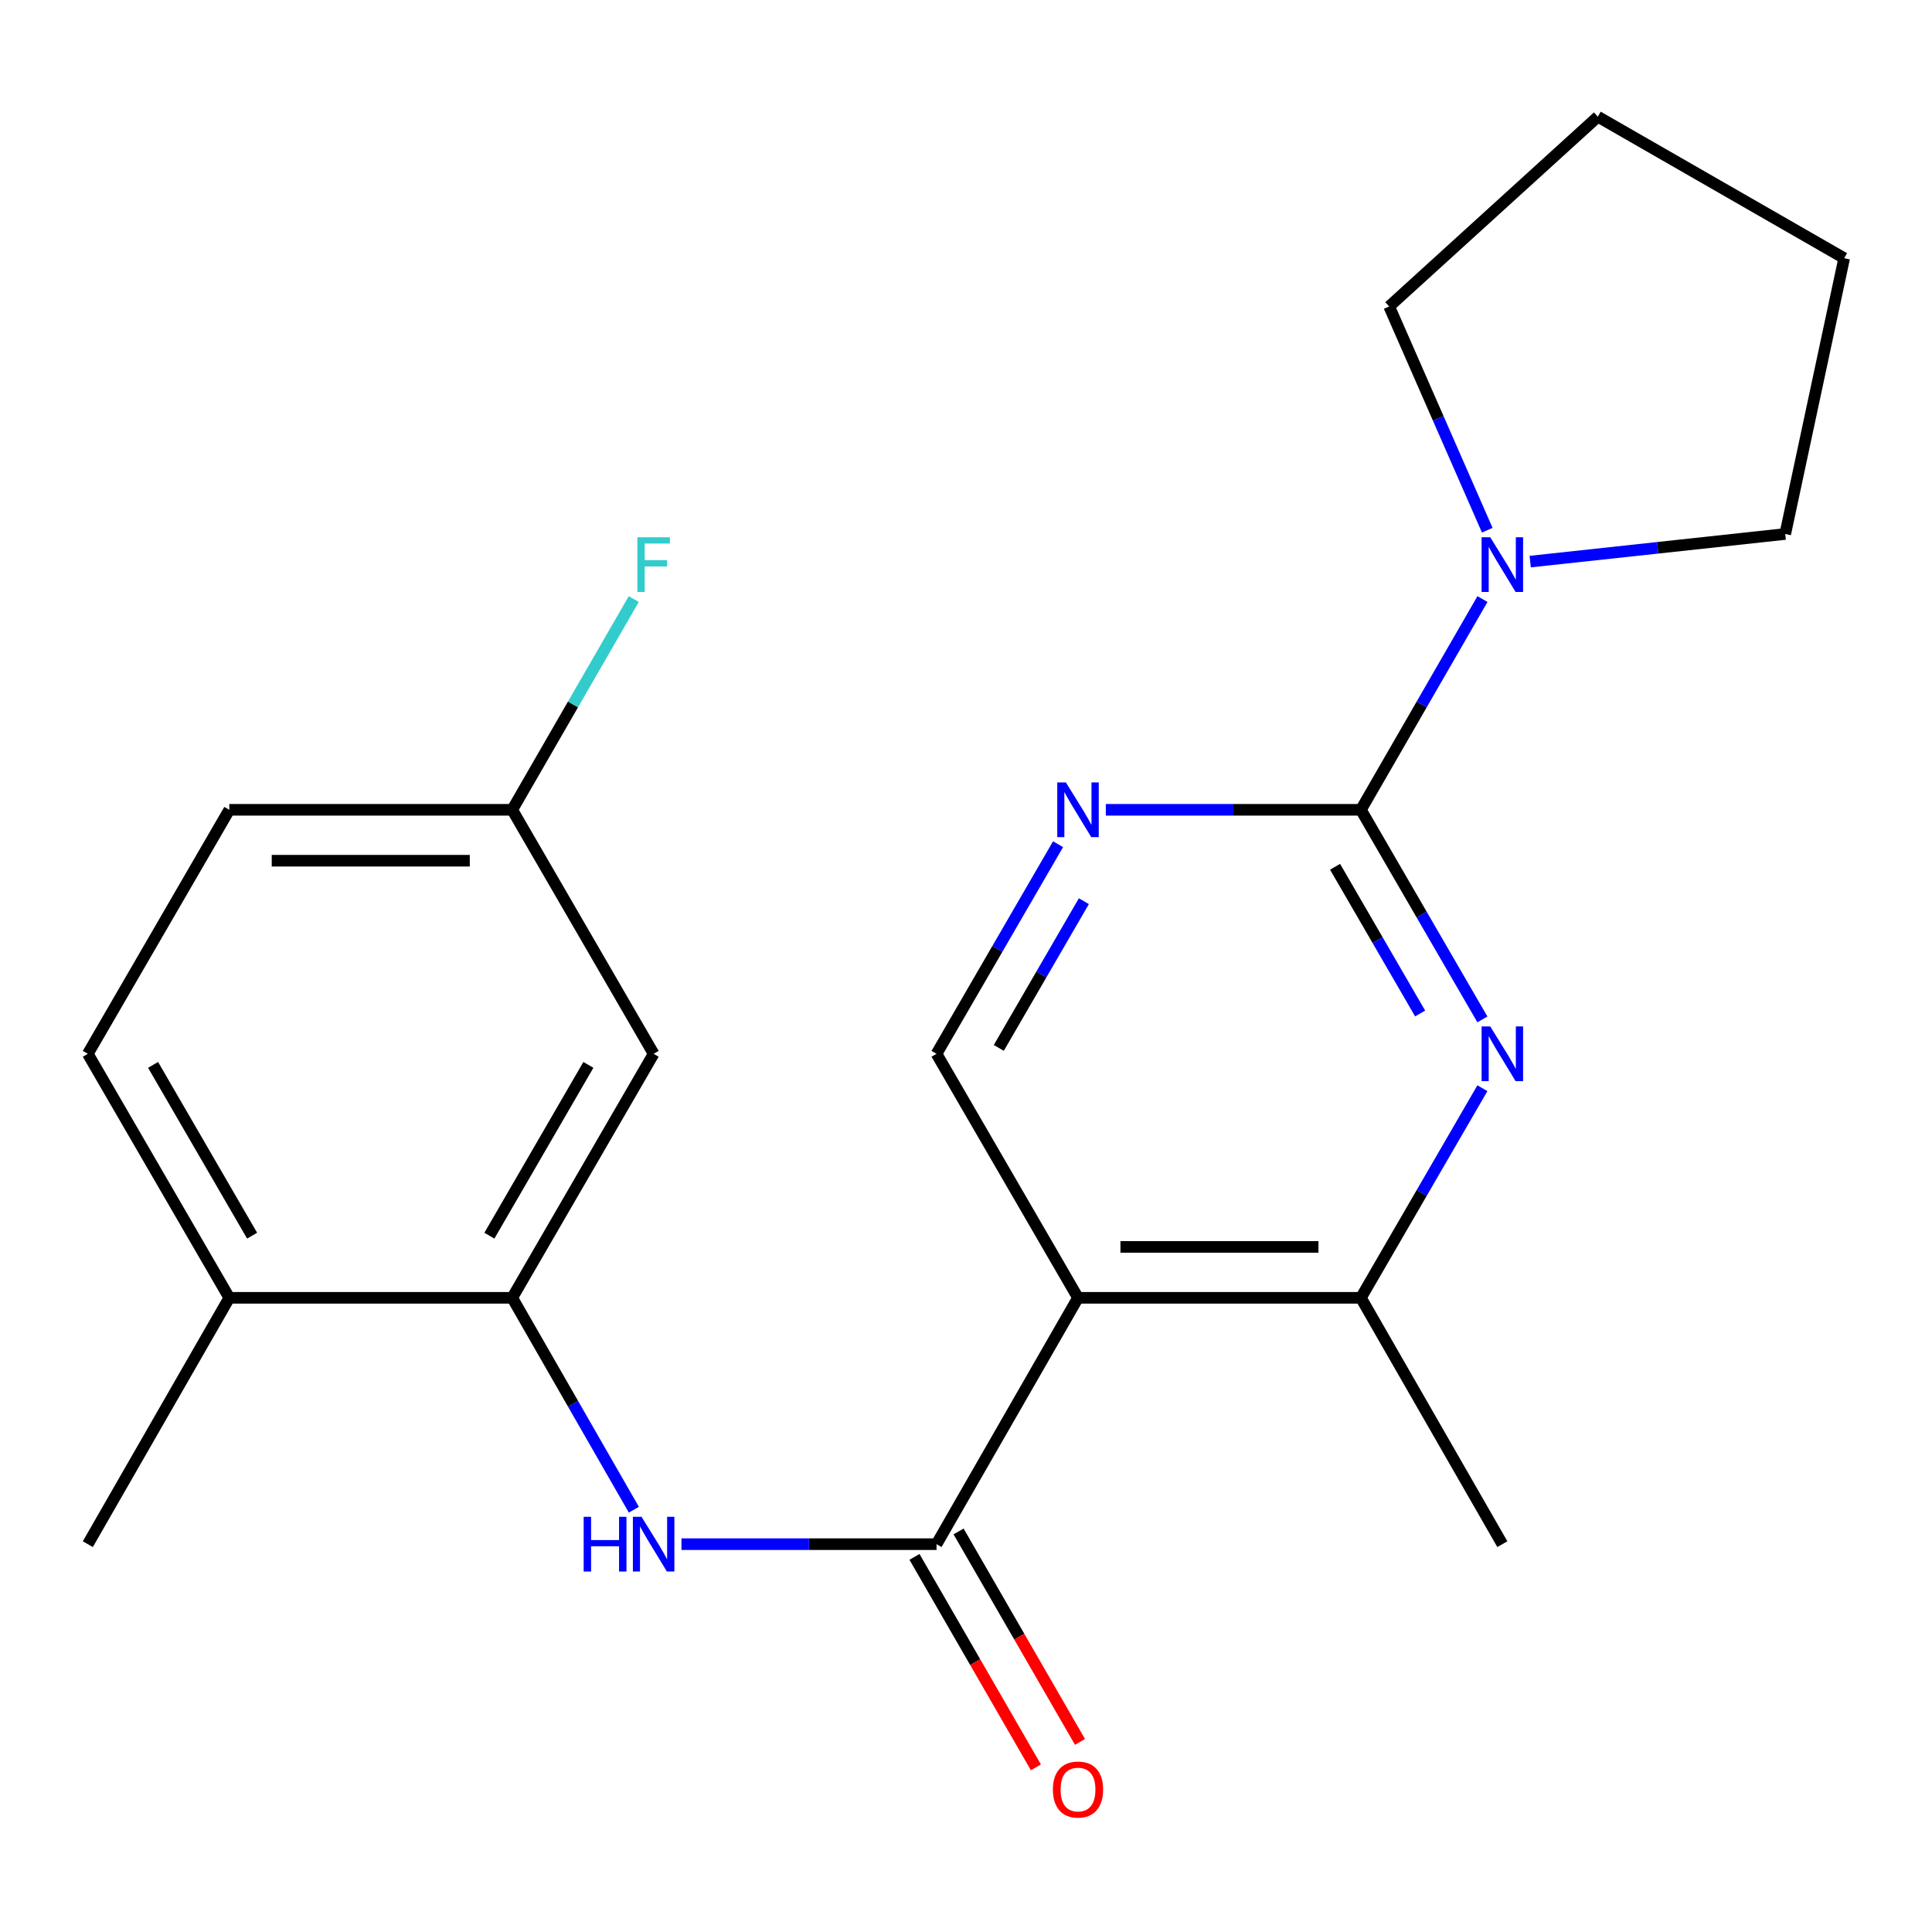 <?xml version='1.0' encoding='iso-8859-1'?>
<svg version='1.1' baseProfile='full'
              xmlns='http://www.w3.org/2000/svg'
                      xmlns:rdkit='http://www.rdkit.org/xml'
                      xmlns:xlink='http://www.w3.org/1999/xlink'
                  xml:space='preserve'
width='1000px' height='1000px' viewBox='0 0 1000 1000'>
<!-- END OF HEADER -->
<rect style='opacity:1.0;fill:#FFFFFF;stroke:none' width='1000' height='1000' x='0' y='0'> </rect>
<path class='bond-2' d='M 704.398,419.156 L 735.843,473.399' style='fill:none;fill-rule:evenodd;stroke:#000000;stroke-width:6px;stroke-linecap:butt;stroke-linejoin:miter;stroke-opacity:1' />
<path class='bond-2' d='M 735.843,473.399 L 767.287,527.642' style='fill:none;fill-rule:evenodd;stroke:#0000FF;stroke-width:6px;stroke-linecap:butt;stroke-linejoin:miter;stroke-opacity:1' />
<path class='bond-2' d='M 691.034,448.645 L 713.045,486.615' style='fill:none;fill-rule:evenodd;stroke:#000000;stroke-width:6px;stroke-linecap:butt;stroke-linejoin:miter;stroke-opacity:1' />
<path class='bond-2' d='M 713.045,486.615 L 735.056,524.585' style='fill:none;fill-rule:evenodd;stroke:#0000FF;stroke-width:6px;stroke-linecap:butt;stroke-linejoin:miter;stroke-opacity:1' />
<path class='bond-3' d='M 704.398,419.156 L 638.386,419.156' style='fill:none;fill-rule:evenodd;stroke:#000000;stroke-width:6px;stroke-linecap:butt;stroke-linejoin:miter;stroke-opacity:1' />
<path class='bond-3' d='M 638.386,419.156 L 572.374,419.156' style='fill:none;fill-rule:evenodd;stroke:#0000FF;stroke-width:6px;stroke-linecap:butt;stroke-linejoin:miter;stroke-opacity:1' />
<path class='bond-6' d='M 704.398,419.156 L 735.864,364.612' style='fill:none;fill-rule:evenodd;stroke:#000000;stroke-width:6px;stroke-linecap:butt;stroke-linejoin:miter;stroke-opacity:1' />
<path class='bond-6' d='M 735.864,364.612 L 767.329,310.068' style='fill:none;fill-rule:evenodd;stroke:#0000FF;stroke-width:6px;stroke-linecap:butt;stroke-linejoin:miter;stroke-opacity:1' />
<path class='bond-0' d='M 557.973,671.748 L 484.746,545.452' style='fill:none;fill-rule:evenodd;stroke:#000000;stroke-width:6px;stroke-linecap:butt;stroke-linejoin:miter;stroke-opacity:1' />
<path class='bond-1' d='M 557.973,671.748 L 484.746,799.259' style='fill:none;fill-rule:evenodd;stroke:#000000;stroke-width:6px;stroke-linecap:butt;stroke-linejoin:miter;stroke-opacity:1' />
<path class='bond-22' d='M 557.973,671.748 L 704.398,671.748' style='fill:none;fill-rule:evenodd;stroke:#000000;stroke-width:6px;stroke-linecap:butt;stroke-linejoin:miter;stroke-opacity:1' />
<path class='bond-22' d='M 579.937,645.397 L 682.435,645.397' style='fill:none;fill-rule:evenodd;stroke:#000000;stroke-width:6px;stroke-linecap:butt;stroke-linejoin:miter;stroke-opacity:1' />
<path class='bond-4' d='M 484.746,799.259 L 418.733,799.259' style='fill:none;fill-rule:evenodd;stroke:#000000;stroke-width:6px;stroke-linecap:butt;stroke-linejoin:miter;stroke-opacity:1' />
<path class='bond-4' d='M 418.733,799.259 L 352.721,799.259' style='fill:none;fill-rule:evenodd;stroke:#0000FF;stroke-width:6px;stroke-linecap:butt;stroke-linejoin:miter;stroke-opacity:1' />
<path class='bond-10' d='M 473.333,805.843 L 504.759,860.314' style='fill:none;fill-rule:evenodd;stroke:#000000;stroke-width:6px;stroke-linecap:butt;stroke-linejoin:miter;stroke-opacity:1' />
<path class='bond-10' d='M 504.759,860.314 L 536.185,914.785' style='fill:none;fill-rule:evenodd;stroke:#FF0000;stroke-width:6px;stroke-linecap:butt;stroke-linejoin:miter;stroke-opacity:1' />
<path class='bond-10' d='M 496.158,792.675 L 527.584,847.146' style='fill:none;fill-rule:evenodd;stroke:#000000;stroke-width:6px;stroke-linecap:butt;stroke-linejoin:miter;stroke-opacity:1' />
<path class='bond-10' d='M 527.584,847.146 L 559.01,901.617' style='fill:none;fill-rule:evenodd;stroke:#FF0000;stroke-width:6px;stroke-linecap:butt;stroke-linejoin:miter;stroke-opacity:1' />
<path class='bond-5' d='M 767.287,563.261 L 735.843,617.505' style='fill:none;fill-rule:evenodd;stroke:#0000FF;stroke-width:6px;stroke-linecap:butt;stroke-linejoin:miter;stroke-opacity:1' />
<path class='bond-5' d='M 735.843,617.505 L 704.398,671.748' style='fill:none;fill-rule:evenodd;stroke:#000000;stroke-width:6px;stroke-linecap:butt;stroke-linejoin:miter;stroke-opacity:1' />
<path class='bond-8' d='M 547.647,436.966 L 516.196,491.209' style='fill:none;fill-rule:evenodd;stroke:#0000FF;stroke-width:6px;stroke-linecap:butt;stroke-linejoin:miter;stroke-opacity:1' />
<path class='bond-8' d='M 516.196,491.209 L 484.746,545.452' style='fill:none;fill-rule:evenodd;stroke:#000000;stroke-width:6px;stroke-linecap:butt;stroke-linejoin:miter;stroke-opacity:1' />
<path class='bond-8' d='M 561.008,466.456 L 538.993,504.426' style='fill:none;fill-rule:evenodd;stroke:#0000FF;stroke-width:6px;stroke-linecap:butt;stroke-linejoin:miter;stroke-opacity:1' />
<path class='bond-8' d='M 538.993,504.426 L 516.977,542.397' style='fill:none;fill-rule:evenodd;stroke:#000000;stroke-width:6px;stroke-linecap:butt;stroke-linejoin:miter;stroke-opacity:1' />
<path class='bond-7' d='M 328.081,781.423 L 296.602,726.586' style='fill:none;fill-rule:evenodd;stroke:#0000FF;stroke-width:6px;stroke-linecap:butt;stroke-linejoin:miter;stroke-opacity:1' />
<path class='bond-7' d='M 296.602,726.586 L 265.122,671.748' style='fill:none;fill-rule:evenodd;stroke:#000000;stroke-width:6px;stroke-linecap:butt;stroke-linejoin:miter;stroke-opacity:1' />
<path class='bond-18' d='M 704.398,671.748 L 777.611,799.259' style='fill:none;fill-rule:evenodd;stroke:#000000;stroke-width:6px;stroke-linecap:butt;stroke-linejoin:miter;stroke-opacity:1' />
<path class='bond-16' d='M 769.805,274.438 L 744.421,216.534' style='fill:none;fill-rule:evenodd;stroke:#0000FF;stroke-width:6px;stroke-linecap:butt;stroke-linejoin:miter;stroke-opacity:1' />
<path class='bond-16' d='M 744.421,216.534 L 719.038,158.629' style='fill:none;fill-rule:evenodd;stroke:#000000;stroke-width:6px;stroke-linecap:butt;stroke-linejoin:miter;stroke-opacity:1' />
<path class='bond-17' d='M 792.033,290.683 L 858.035,283.537' style='fill:none;fill-rule:evenodd;stroke:#0000FF;stroke-width:6px;stroke-linecap:butt;stroke-linejoin:miter;stroke-opacity:1' />
<path class='bond-17' d='M 858.035,283.537 L 924.036,276.39' style='fill:none;fill-rule:evenodd;stroke:#000000;stroke-width:6px;stroke-linecap:butt;stroke-linejoin:miter;stroke-opacity:1' />
<path class='bond-9' d='M 265.122,671.748 L 338.32,545.452' style='fill:none;fill-rule:evenodd;stroke:#000000;stroke-width:6px;stroke-linecap:butt;stroke-linejoin:miter;stroke-opacity:1' />
<path class='bond-9' d='M 253.303,639.59 L 304.541,551.183' style='fill:none;fill-rule:evenodd;stroke:#000000;stroke-width:6px;stroke-linecap:butt;stroke-linejoin:miter;stroke-opacity:1' />
<path class='bond-11' d='M 265.122,671.748 L 118.682,671.748' style='fill:none;fill-rule:evenodd;stroke:#000000;stroke-width:6px;stroke-linecap:butt;stroke-linejoin:miter;stroke-opacity:1' />
<path class='bond-13' d='M 338.32,545.452 L 265.122,419.156' style='fill:none;fill-rule:evenodd;stroke:#000000;stroke-width:6px;stroke-linecap:butt;stroke-linejoin:miter;stroke-opacity:1' />
<path class='bond-12' d='M 118.682,671.748 L 45.455,545.452' style='fill:none;fill-rule:evenodd;stroke:#000000;stroke-width:6px;stroke-linecap:butt;stroke-linejoin:miter;stroke-opacity:1' />
<path class='bond-12' d='M 130.494,639.586 L 79.235,551.179' style='fill:none;fill-rule:evenodd;stroke:#000000;stroke-width:6px;stroke-linecap:butt;stroke-linejoin:miter;stroke-opacity:1' />
<path class='bond-19' d='M 118.682,671.748 L 45.455,799.259' style='fill:none;fill-rule:evenodd;stroke:#000000;stroke-width:6px;stroke-linecap:butt;stroke-linejoin:miter;stroke-opacity:1' />
<path class='bond-14' d='M 45.455,545.452 L 118.682,419.156' style='fill:none;fill-rule:evenodd;stroke:#000000;stroke-width:6px;stroke-linecap:butt;stroke-linejoin:miter;stroke-opacity:1' />
<path class='bond-15' d='M 265.122,419.156 L 296.581,364.612' style='fill:none;fill-rule:evenodd;stroke:#000000;stroke-width:6px;stroke-linecap:butt;stroke-linejoin:miter;stroke-opacity:1' />
<path class='bond-15' d='M 296.581,364.612 L 328.041,310.068' style='fill:none;fill-rule:evenodd;stroke:#33CCCC;stroke-width:6px;stroke-linecap:butt;stroke-linejoin:miter;stroke-opacity:1' />
<path class='bond-24' d='M 265.122,419.156 L 118.682,419.156' style='fill:none;fill-rule:evenodd;stroke:#000000;stroke-width:6px;stroke-linecap:butt;stroke-linejoin:miter;stroke-opacity:1' />
<path class='bond-24' d='M 243.156,445.507 L 140.648,445.507' style='fill:none;fill-rule:evenodd;stroke:#000000;stroke-width:6px;stroke-linecap:butt;stroke-linejoin:miter;stroke-opacity:1' />
<path class='bond-21' d='M 719.038,158.629 L 827.034,60.397' style='fill:none;fill-rule:evenodd;stroke:#000000;stroke-width:6px;stroke-linecap:butt;stroke-linejoin:miter;stroke-opacity:1' />
<path class='bond-20' d='M 924.036,276.39 L 954.545,133.639' style='fill:none;fill-rule:evenodd;stroke:#000000;stroke-width:6px;stroke-linecap:butt;stroke-linejoin:miter;stroke-opacity:1' />
<path class='bond-23' d='M 954.545,133.639 L 827.034,60.397' style='fill:none;fill-rule:evenodd;stroke:#000000;stroke-width:6px;stroke-linecap:butt;stroke-linejoin:miter;stroke-opacity:1' />
<path  class='atom-3' d='M 771.351 531.292
L 780.631 546.292
Q 781.551 547.772, 783.031 550.452
Q 784.511 553.132, 784.591 553.292
L 784.591 531.292
L 788.351 531.292
L 788.351 559.612
L 784.471 559.612
L 774.511 543.212
Q 773.351 541.292, 772.111 539.092
Q 770.911 536.892, 770.551 536.212
L 770.551 559.612
L 766.871 559.612
L 766.871 531.292
L 771.351 531.292
' fill='#0000FF'/>
<path  class='atom-4' d='M 551.713 404.996
L 560.993 419.996
Q 561.913 421.476, 563.393 424.156
Q 564.873 426.836, 564.953 426.996
L 564.953 404.996
L 568.713 404.996
L 568.713 433.316
L 564.833 433.316
L 554.873 416.916
Q 553.713 414.996, 552.473 412.796
Q 551.273 410.596, 550.913 409.916
L 550.913 433.316
L 547.233 433.316
L 547.233 404.996
L 551.713 404.996
' fill='#0000FF'/>
<path  class='atom-5' d='M 302.1 785.099
L 305.94 785.099
L 305.94 797.139
L 320.42 797.139
L 320.42 785.099
L 324.26 785.099
L 324.26 813.419
L 320.42 813.419
L 320.42 800.339
L 305.94 800.339
L 305.94 813.419
L 302.1 813.419
L 302.1 785.099
' fill='#0000FF'/>
<path  class='atom-5' d='M 332.06 785.099
L 341.34 800.099
Q 342.26 801.579, 343.74 804.259
Q 345.22 806.939, 345.3 807.099
L 345.3 785.099
L 349.06 785.099
L 349.06 813.419
L 345.18 813.419
L 335.22 797.019
Q 334.06 795.099, 332.82 792.899
Q 331.62 790.699, 331.26 790.019
L 331.26 813.419
L 327.58 813.419
L 327.58 785.099
L 332.06 785.099
' fill='#0000FF'/>
<path  class='atom-7' d='M 771.351 278.085
L 780.631 293.085
Q 781.551 294.565, 783.031 297.245
Q 784.511 299.925, 784.591 300.085
L 784.591 278.085
L 788.351 278.085
L 788.351 306.405
L 784.471 306.405
L 774.511 290.005
Q 773.351 288.085, 772.111 285.885
Q 770.911 283.685, 770.551 283.005
L 770.551 306.405
L 766.871 306.405
L 766.871 278.085
L 771.351 278.085
' fill='#0000FF'/>
<path  class='atom-11' d='M 544.973 926.264
Q 544.973 919.464, 548.333 915.664
Q 551.693 911.864, 557.973 911.864
Q 564.253 911.864, 567.613 915.664
Q 570.973 919.464, 570.973 926.264
Q 570.973 933.144, 567.573 937.064
Q 564.173 940.944, 557.973 940.944
Q 551.733 940.944, 548.333 937.064
Q 544.973 933.184, 544.973 926.264
M 557.973 937.744
Q 562.293 937.744, 564.613 934.864
Q 566.973 931.944, 566.973 926.264
Q 566.973 920.704, 564.613 917.904
Q 562.293 915.064, 557.973 915.064
Q 553.653 915.064, 551.293 917.864
Q 548.973 920.664, 548.973 926.264
Q 548.973 931.984, 551.293 934.864
Q 553.653 937.744, 557.973 937.744
' fill='#FF0000'/>
<path  class='atom-16' d='M 329.9 278.085
L 346.74 278.085
L 346.74 281.325
L 333.7 281.325
L 333.7 289.925
L 345.3 289.925
L 345.3 293.205
L 333.7 293.205
L 333.7 306.405
L 329.9 306.405
L 329.9 278.085
' fill='#33CCCC'/>
</svg>
